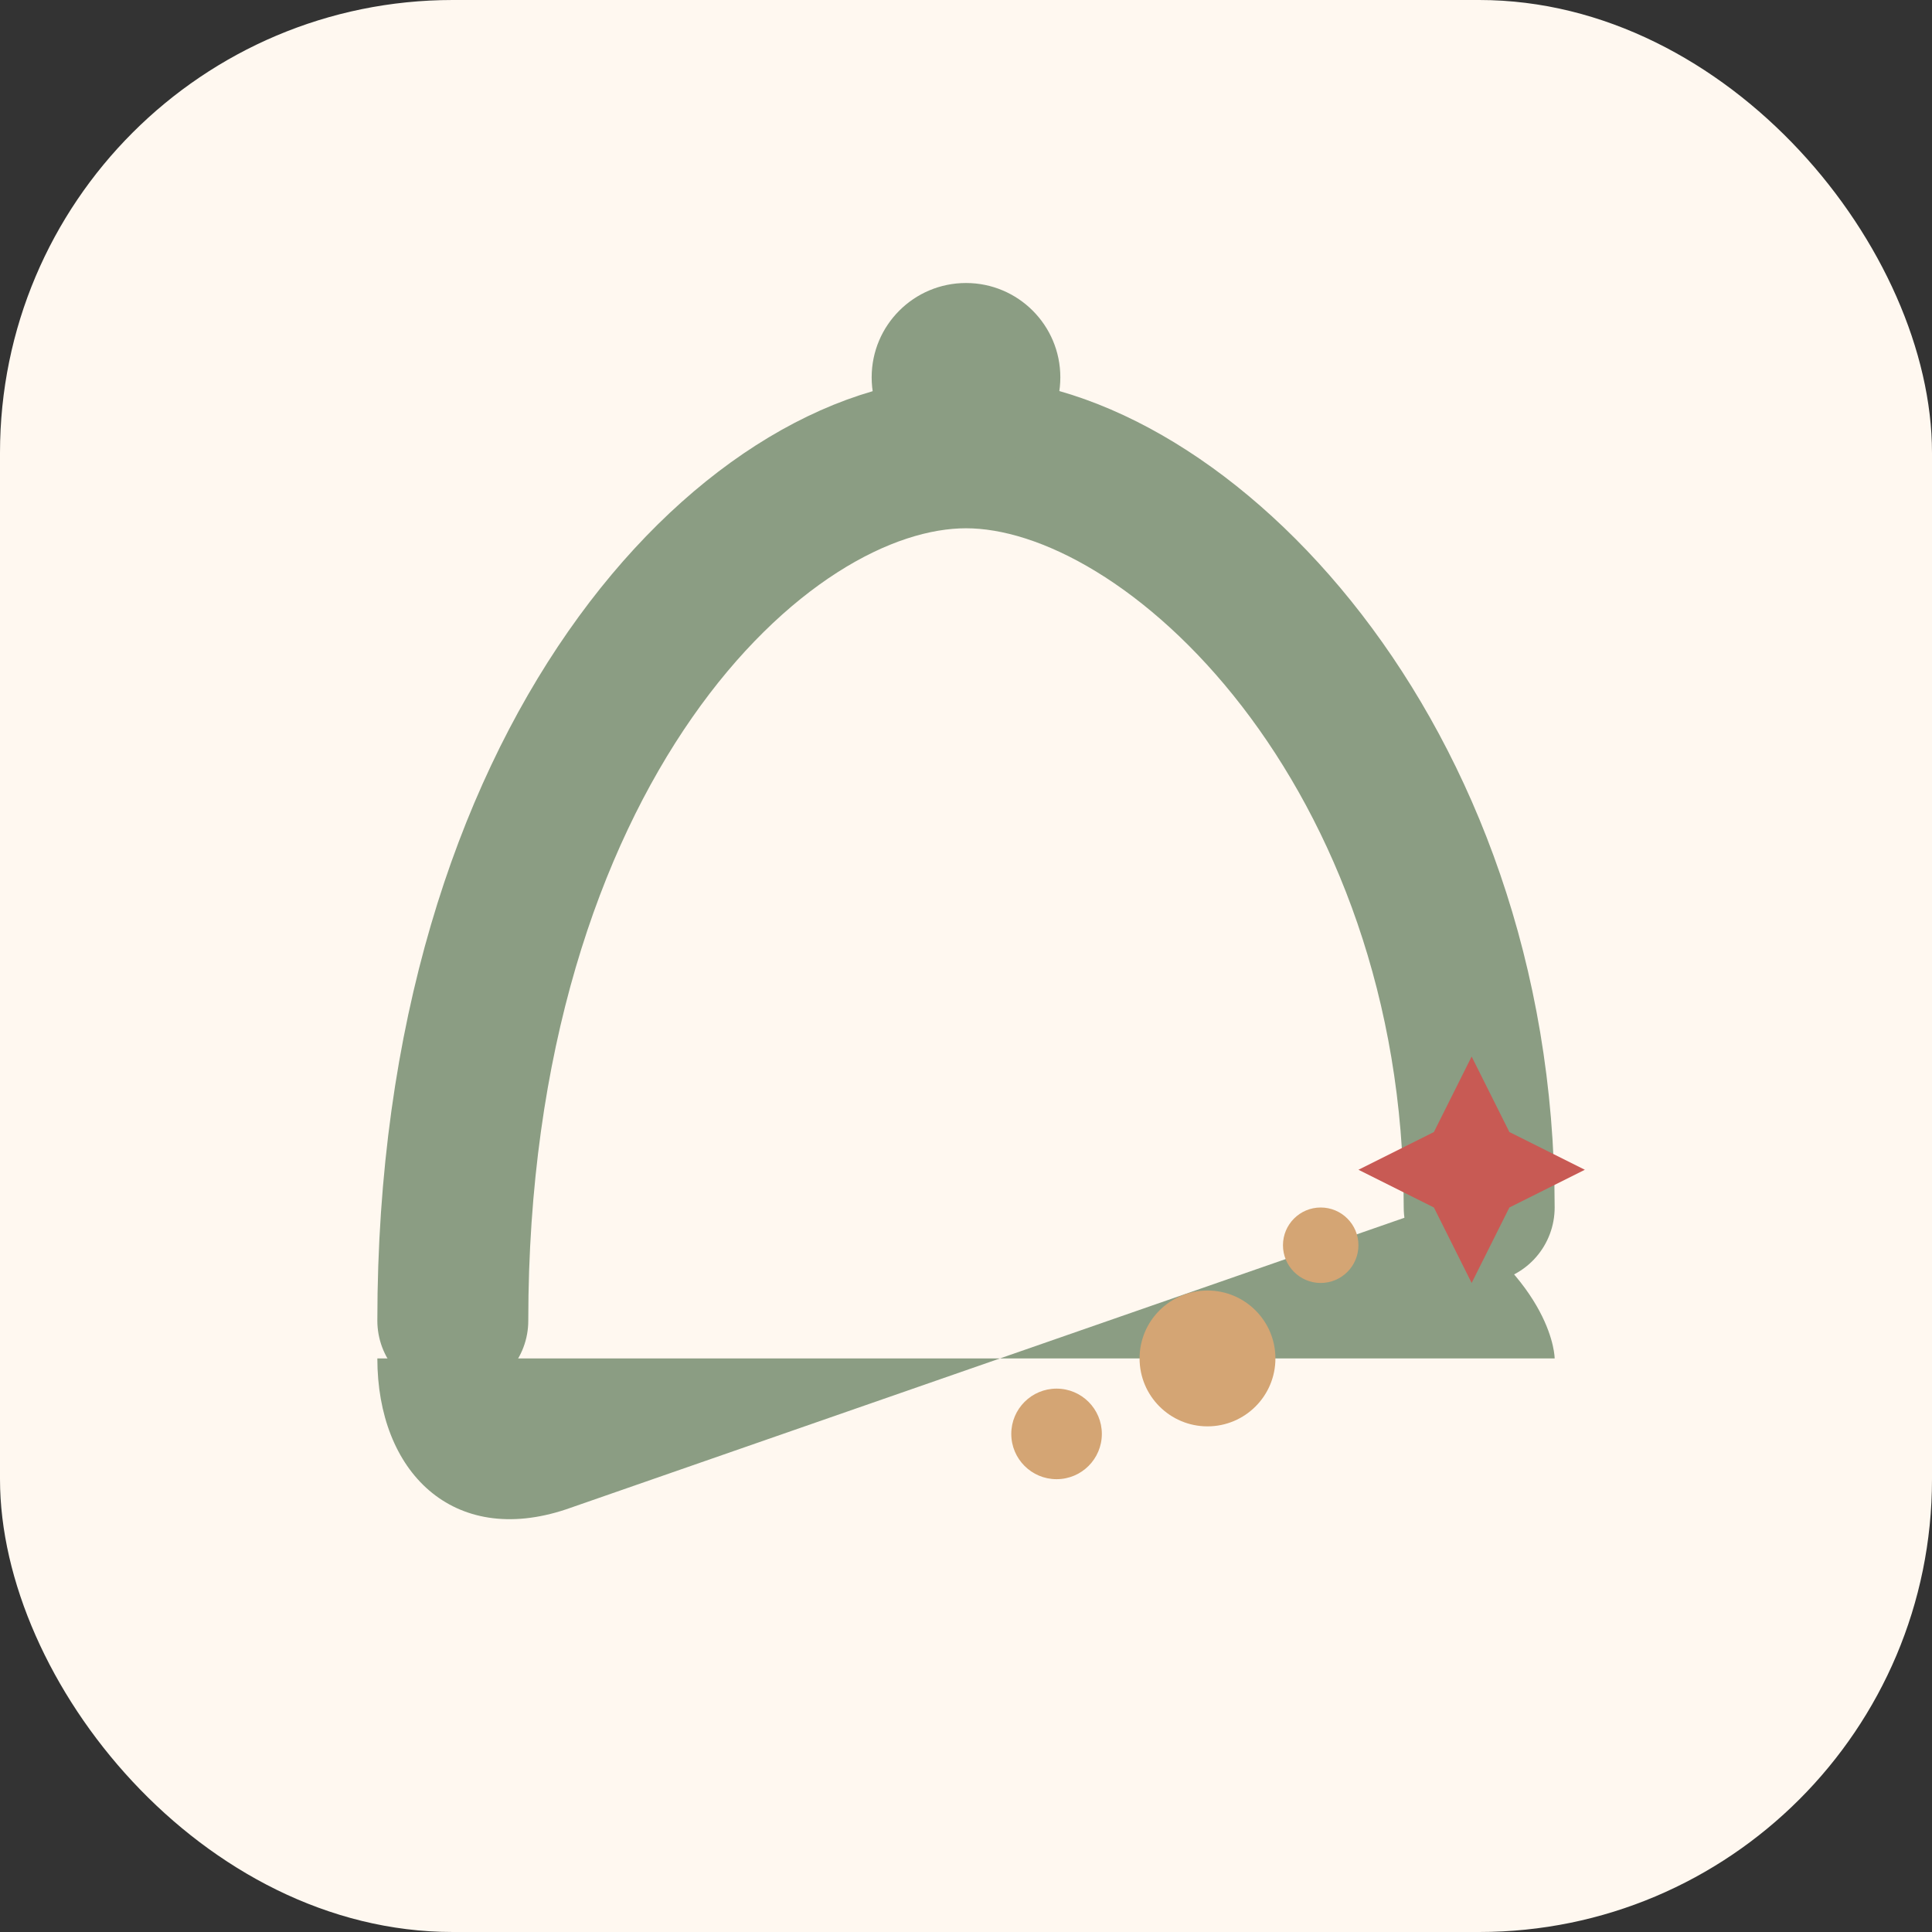 <svg width="512" height="512" viewBox="0 0 512 512" fill="none" xmlns="http://www.w3.org/2000/svg">
  <rect x="0" y="0" width="512" height="512" fill="#333333" stroke="none"/>
  <rect width="512" height="512" rx="120" fill="#FFF8F0"/>

  <path d="M100 360 H412 C412 360 412 340 380 320 L150 400 C120 410 100 390 100 360" fill="#8B9D83"/>
  <path d="M120 350 C120 200 200 120 256 120 C312 120 392 200 392 320" stroke="#8B9D83" stroke-width="40" stroke-linecap="round"/>

  <circle cx="256" cy="100" r="25" fill="#8B9D83"/>

  <circle cx="280" cy="380" r="12" fill="#D4A574"/>
  <circle cx="320" cy="360" r="18" fill="#D4A574"/>
  <circle cx="350" cy="330" r="10" fill="#D4A574"/>

  <path d="M390 280 L400 300 L420 310 L400 320 L390 340 L380 320 L360 310 L380 300 Z" fill="#C85A54"/>
</svg>
